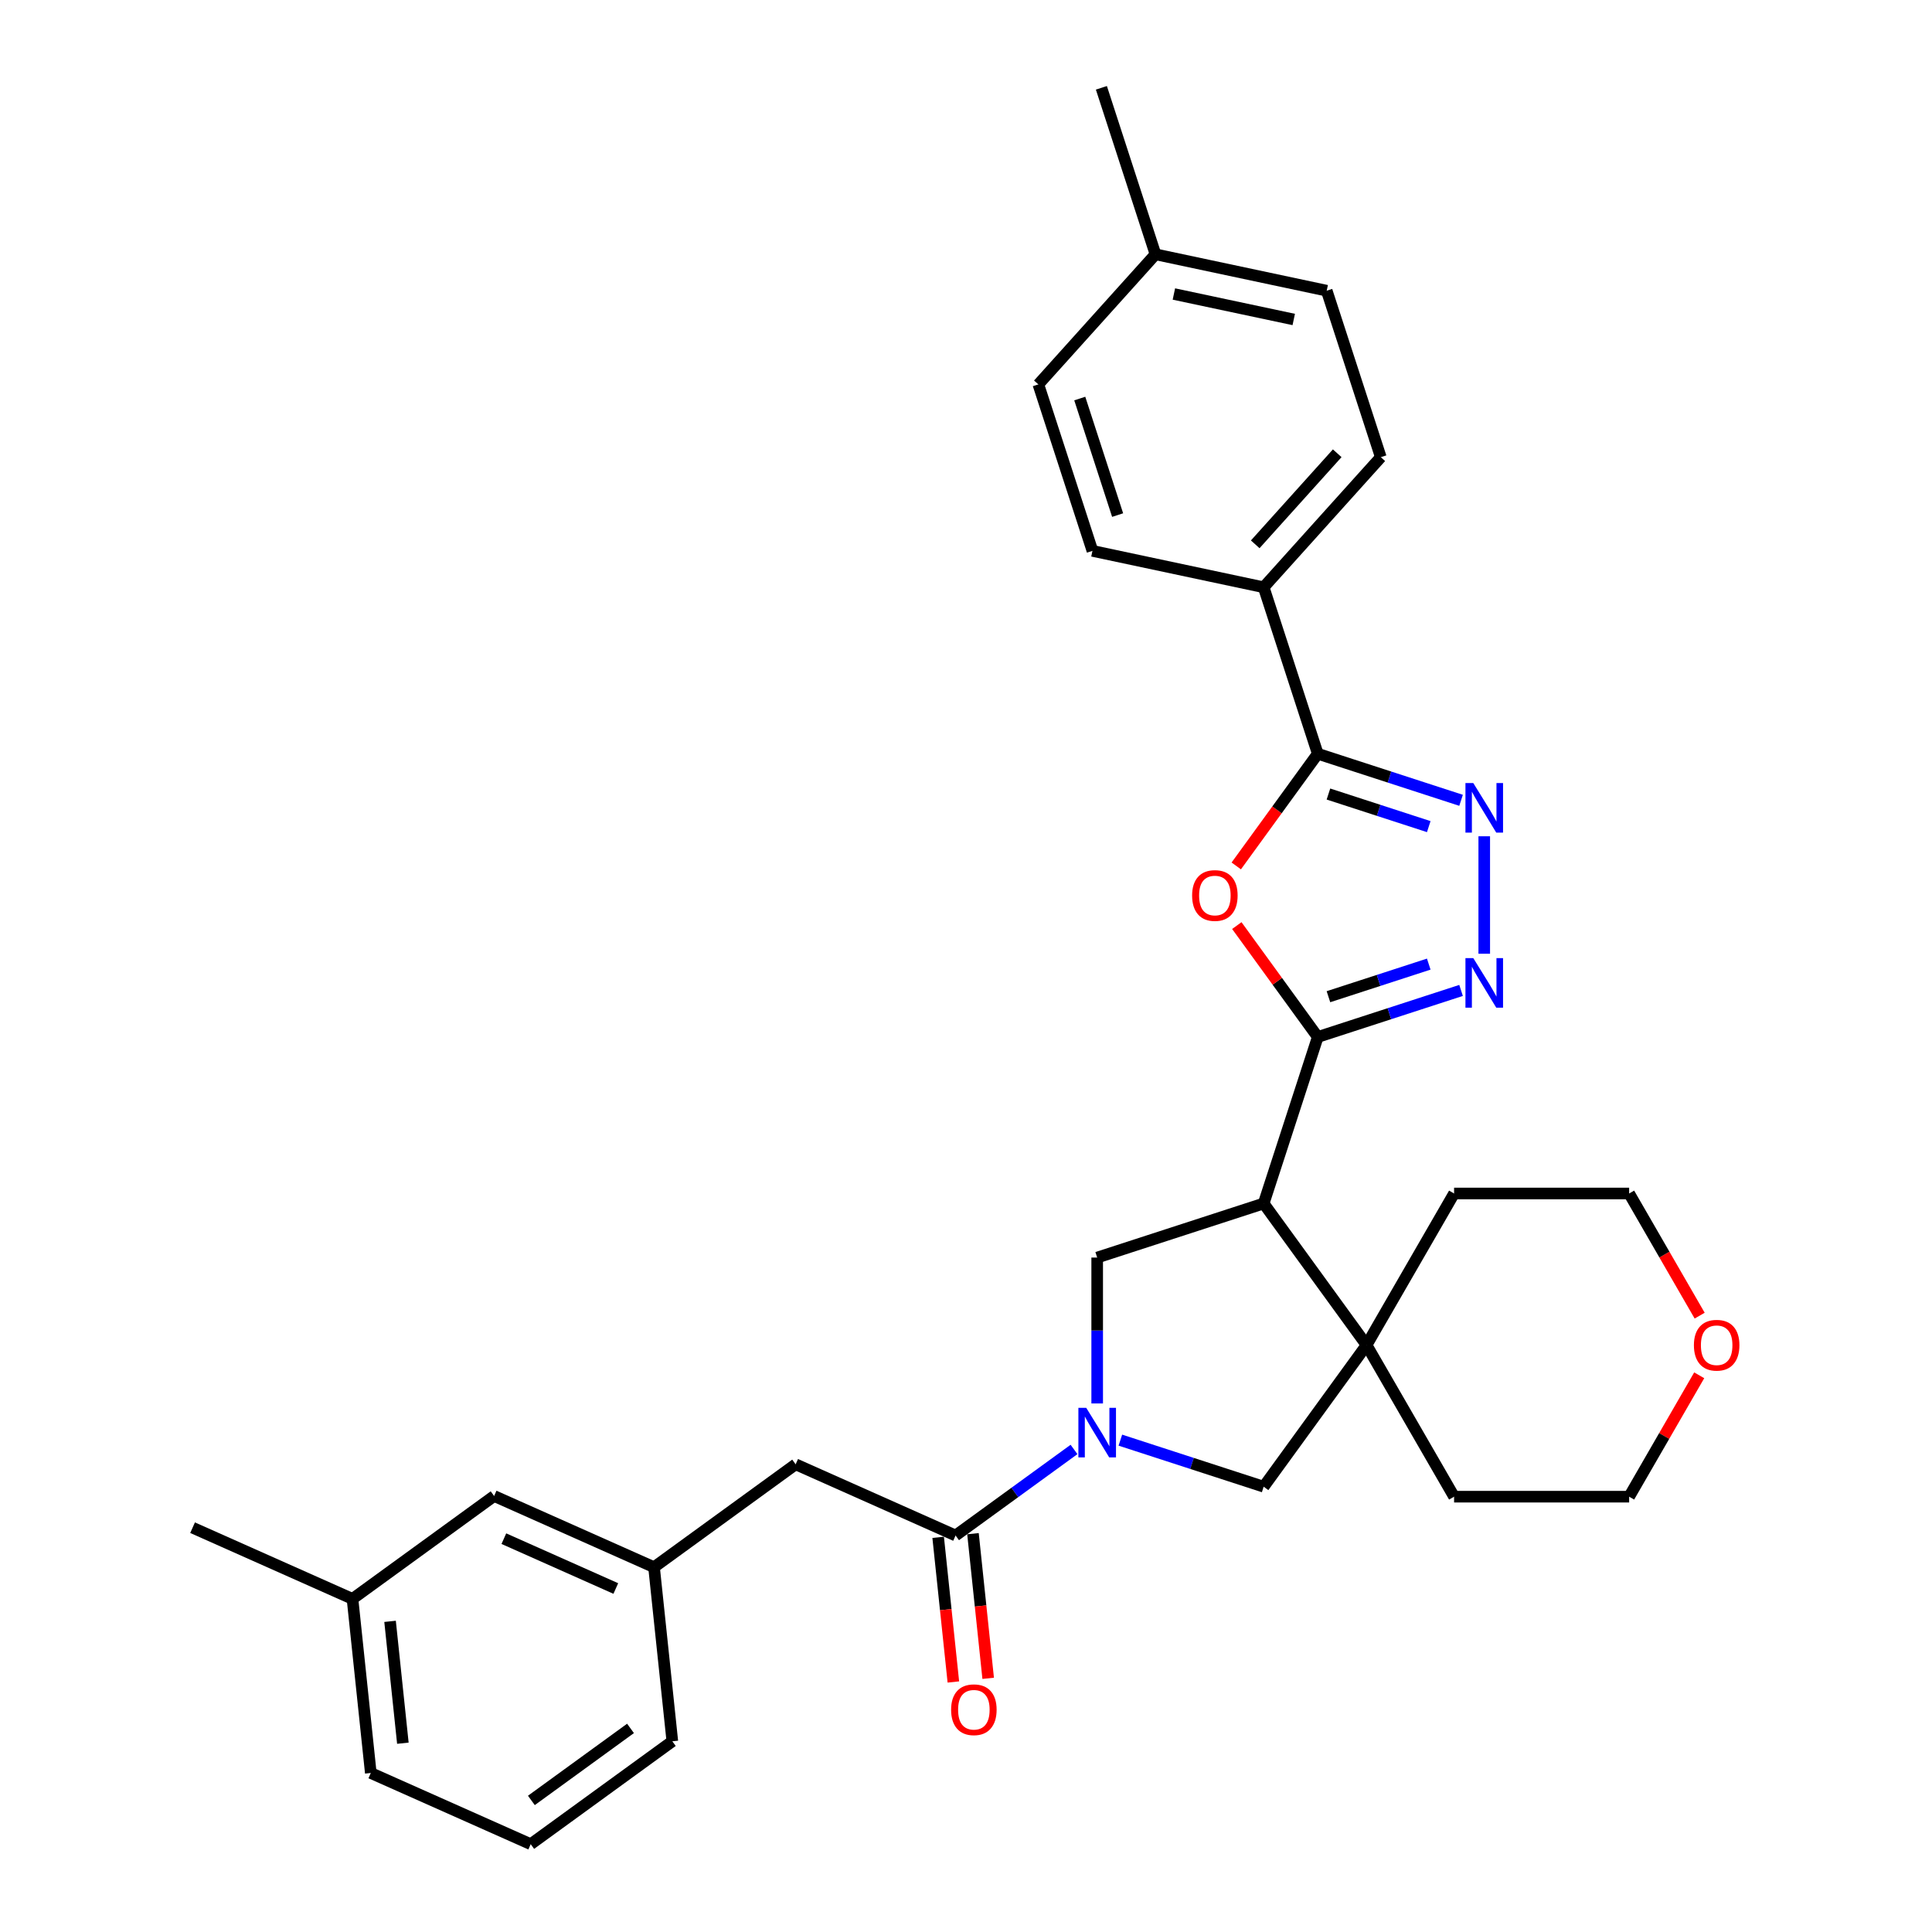 <?xml version='1.0' encoding='iso-8859-1'?>
<svg version='1.1' baseProfile='full'
              xmlns='http://www.w3.org/2000/svg'
                      xmlns:rdkit='http://www.rdkit.org/xml'
                      xmlns:xlink='http://www.w3.org/1999/xlink'
                  xml:space='preserve'
width='1000px' height='1000px' viewBox='0 0 1000 1000'>
<!-- END OF HEADER -->
<rect style='opacity:1.0;fill:#FFFFFF;stroke:none' width='1000' height='1000' x='0' y='0'> </rect>
<path class='bond-0' d='M 682.072,536.743 L 654.073,622.914' style='fill:none;fill-rule:evenodd;stroke:#000000;stroke-width:6px;stroke-linecap:butt;stroke-linejoin:miter;stroke-opacity:1' />
<path class='bond-2' d='M 682.072,536.743 L 661.125,507.911' style='fill:none;fill-rule:evenodd;stroke:#000000;stroke-width:6px;stroke-linecap:butt;stroke-linejoin:miter;stroke-opacity:1' />
<path class='bond-2' d='M 661.125,507.911 L 640.177,479.08' style='fill:none;fill-rule:evenodd;stroke:#FF0000;stroke-width:6px;stroke-linecap:butt;stroke-linejoin:miter;stroke-opacity:1' />
<path class='bond-3' d='M 682.072,536.743 L 719.16,524.692' style='fill:none;fill-rule:evenodd;stroke:#000000;stroke-width:6px;stroke-linecap:butt;stroke-linejoin:miter;stroke-opacity:1' />
<path class='bond-3' d='M 719.16,524.692 L 756.247,512.642' style='fill:none;fill-rule:evenodd;stroke:#0000FF;stroke-width:6px;stroke-linecap:butt;stroke-linejoin:miter;stroke-opacity:1' />
<path class='bond-3' d='M 687.599,515.893 L 713.56,507.458' style='fill:none;fill-rule:evenodd;stroke:#000000;stroke-width:6px;stroke-linecap:butt;stroke-linejoin:miter;stroke-opacity:1' />
<path class='bond-3' d='M 713.56,507.458 L 739.521,499.023' style='fill:none;fill-rule:evenodd;stroke:#0000FF;stroke-width:6px;stroke-linecap:butt;stroke-linejoin:miter;stroke-opacity:1' />
<path class='bond-6' d='M 654.073,622.914 L 707.33,696.216' style='fill:none;fill-rule:evenodd;stroke:#000000;stroke-width:6px;stroke-linecap:butt;stroke-linejoin:miter;stroke-opacity:1' />
<path class='bond-7' d='M 654.073,622.914 L 567.902,650.913' style='fill:none;fill-rule:evenodd;stroke:#000000;stroke-width:6px;stroke-linecap:butt;stroke-linejoin:miter;stroke-opacity:1' />
<path class='bond-1' d='M 567.902,726.424 L 567.902,688.668' style='fill:none;fill-rule:evenodd;stroke:#0000FF;stroke-width:6px;stroke-linecap:butt;stroke-linejoin:miter;stroke-opacity:1' />
<path class='bond-1' d='M 567.902,688.668 L 567.902,650.913' style='fill:none;fill-rule:evenodd;stroke:#000000;stroke-width:6px;stroke-linecap:butt;stroke-linejoin:miter;stroke-opacity:1' />
<path class='bond-8' d='M 555.906,750.234 L 525.253,772.505' style='fill:none;fill-rule:evenodd;stroke:#0000FF;stroke-width:6px;stroke-linecap:butt;stroke-linejoin:miter;stroke-opacity:1' />
<path class='bond-8' d='M 525.253,772.505 L 494.6,794.775' style='fill:none;fill-rule:evenodd;stroke:#000000;stroke-width:6px;stroke-linecap:butt;stroke-linejoin:miter;stroke-opacity:1' />
<path class='bond-32' d='M 579.898,745.416 L 616.986,757.467' style='fill:none;fill-rule:evenodd;stroke:#0000FF;stroke-width:6px;stroke-linecap:butt;stroke-linejoin:miter;stroke-opacity:1' />
<path class='bond-32' d='M 616.986,757.467 L 654.073,769.517' style='fill:none;fill-rule:evenodd;stroke:#000000;stroke-width:6px;stroke-linecap:butt;stroke-linejoin:miter;stroke-opacity:1' />
<path class='bond-5' d='M 639.888,448.201 L 660.98,419.17' style='fill:none;fill-rule:evenodd;stroke:#FF0000;stroke-width:6px;stroke-linecap:butt;stroke-linejoin:miter;stroke-opacity:1' />
<path class='bond-5' d='M 660.98,419.17 L 682.072,390.139' style='fill:none;fill-rule:evenodd;stroke:#000000;stroke-width:6px;stroke-linecap:butt;stroke-linejoin:miter;stroke-opacity:1' />
<path class='bond-4' d='M 768.243,493.649 L 768.243,432.856' style='fill:none;fill-rule:evenodd;stroke:#0000FF;stroke-width:6px;stroke-linecap:butt;stroke-linejoin:miter;stroke-opacity:1' />
<path class='bond-31' d='M 756.247,414.24 L 719.16,402.19' style='fill:none;fill-rule:evenodd;stroke:#0000FF;stroke-width:6px;stroke-linecap:butt;stroke-linejoin:miter;stroke-opacity:1' />
<path class='bond-31' d='M 719.16,402.19 L 682.072,390.139' style='fill:none;fill-rule:evenodd;stroke:#000000;stroke-width:6px;stroke-linecap:butt;stroke-linejoin:miter;stroke-opacity:1' />
<path class='bond-31' d='M 739.521,427.859 L 713.56,419.424' style='fill:none;fill-rule:evenodd;stroke:#0000FF;stroke-width:6px;stroke-linecap:butt;stroke-linejoin:miter;stroke-opacity:1' />
<path class='bond-31' d='M 713.56,419.424 L 687.599,410.989' style='fill:none;fill-rule:evenodd;stroke:#000000;stroke-width:6px;stroke-linecap:butt;stroke-linejoin:miter;stroke-opacity:1' />
<path class='bond-10' d='M 682.072,390.139 L 654.073,303.968' style='fill:none;fill-rule:evenodd;stroke:#000000;stroke-width:6px;stroke-linecap:butt;stroke-linejoin:miter;stroke-opacity:1' />
<path class='bond-9' d='M 707.33,696.216 L 654.073,769.517' style='fill:none;fill-rule:evenodd;stroke:#000000;stroke-width:6px;stroke-linecap:butt;stroke-linejoin:miter;stroke-opacity:1' />
<path class='bond-21' d='M 707.33,696.216 L 752.633,617.749' style='fill:none;fill-rule:evenodd;stroke:#000000;stroke-width:6px;stroke-linecap:butt;stroke-linejoin:miter;stroke-opacity:1' />
<path class='bond-22' d='M 707.33,696.216 L 752.633,774.682' style='fill:none;fill-rule:evenodd;stroke:#000000;stroke-width:6px;stroke-linecap:butt;stroke-linejoin:miter;stroke-opacity:1' />
<path class='bond-11' d='M 494.6,794.775 L 411.828,757.923' style='fill:none;fill-rule:evenodd;stroke:#000000;stroke-width:6px;stroke-linecap:butt;stroke-linejoin:miter;stroke-opacity:1' />
<path class='bond-12' d='M 485.589,795.722 L 489.524,833.157' style='fill:none;fill-rule:evenodd;stroke:#000000;stroke-width:6px;stroke-linecap:butt;stroke-linejoin:miter;stroke-opacity:1' />
<path class='bond-12' d='M 489.524,833.157 L 493.459,870.592' style='fill:none;fill-rule:evenodd;stroke:#FF0000;stroke-width:6px;stroke-linecap:butt;stroke-linejoin:miter;stroke-opacity:1' />
<path class='bond-12' d='M 503.611,793.828 L 507.546,831.263' style='fill:none;fill-rule:evenodd;stroke:#000000;stroke-width:6px;stroke-linecap:butt;stroke-linejoin:miter;stroke-opacity:1' />
<path class='bond-12' d='M 507.546,831.263 L 511.48,868.698' style='fill:none;fill-rule:evenodd;stroke:#FF0000;stroke-width:6px;stroke-linecap:butt;stroke-linejoin:miter;stroke-opacity:1' />
<path class='bond-15' d='M 654.073,303.968 L 714.7,236.635' style='fill:none;fill-rule:evenodd;stroke:#000000;stroke-width:6px;stroke-linecap:butt;stroke-linejoin:miter;stroke-opacity:1' />
<path class='bond-15' d='M 649.701,281.743 L 692.14,234.61' style='fill:none;fill-rule:evenodd;stroke:#000000;stroke-width:6px;stroke-linecap:butt;stroke-linejoin:miter;stroke-opacity:1' />
<path class='bond-16' d='M 654.073,303.968 L 565.447,285.13' style='fill:none;fill-rule:evenodd;stroke:#000000;stroke-width:6px;stroke-linecap:butt;stroke-linejoin:miter;stroke-opacity:1' />
<path class='bond-13' d='M 411.828,757.923 L 338.526,811.179' style='fill:none;fill-rule:evenodd;stroke:#000000;stroke-width:6px;stroke-linecap:butt;stroke-linejoin:miter;stroke-opacity:1' />
<path class='bond-17' d='M 338.526,811.179 L 255.754,774.327' style='fill:none;fill-rule:evenodd;stroke:#000000;stroke-width:6px;stroke-linecap:butt;stroke-linejoin:miter;stroke-opacity:1' />
<path class='bond-17' d='M 318.74,822.206 L 260.799,796.409' style='fill:none;fill-rule:evenodd;stroke:#000000;stroke-width:6px;stroke-linecap:butt;stroke-linejoin:miter;stroke-opacity:1' />
<path class='bond-27' d='M 338.526,811.179 L 347.997,901.289' style='fill:none;fill-rule:evenodd;stroke:#000000;stroke-width:6px;stroke-linecap:butt;stroke-linejoin:miter;stroke-opacity:1' />
<path class='bond-14' d='M 879.513,711.854 L 861.376,743.268' style='fill:none;fill-rule:evenodd;stroke:#FF0000;stroke-width:6px;stroke-linecap:butt;stroke-linejoin:miter;stroke-opacity:1' />
<path class='bond-14' d='M 861.376,743.268 L 843.239,774.682' style='fill:none;fill-rule:evenodd;stroke:#000000;stroke-width:6px;stroke-linecap:butt;stroke-linejoin:miter;stroke-opacity:1' />
<path class='bond-33' d='M 879.743,680.976 L 861.491,649.362' style='fill:none;fill-rule:evenodd;stroke:#FF0000;stroke-width:6px;stroke-linecap:butt;stroke-linejoin:miter;stroke-opacity:1' />
<path class='bond-33' d='M 861.491,649.362 L 843.239,617.749' style='fill:none;fill-rule:evenodd;stroke:#000000;stroke-width:6px;stroke-linecap:butt;stroke-linejoin:miter;stroke-opacity:1' />
<path class='bond-18' d='M 714.7,236.635 L 686.702,150.464' style='fill:none;fill-rule:evenodd;stroke:#000000;stroke-width:6px;stroke-linecap:butt;stroke-linejoin:miter;stroke-opacity:1' />
<path class='bond-19' d='M 565.447,285.13 L 537.449,198.959' style='fill:none;fill-rule:evenodd;stroke:#000000;stroke-width:6px;stroke-linecap:butt;stroke-linejoin:miter;stroke-opacity:1' />
<path class='bond-19' d='M 578.482,266.605 L 558.883,206.285' style='fill:none;fill-rule:evenodd;stroke:#000000;stroke-width:6px;stroke-linecap:butt;stroke-linejoin:miter;stroke-opacity:1' />
<path class='bond-23' d='M 255.754,774.327 L 182.452,827.583' style='fill:none;fill-rule:evenodd;stroke:#000000;stroke-width:6px;stroke-linecap:butt;stroke-linejoin:miter;stroke-opacity:1' />
<path class='bond-34' d='M 686.702,150.464 L 598.076,131.626' style='fill:none;fill-rule:evenodd;stroke:#000000;stroke-width:6px;stroke-linecap:butt;stroke-linejoin:miter;stroke-opacity:1' />
<path class='bond-34' d='M 669.64,165.363 L 607.602,152.177' style='fill:none;fill-rule:evenodd;stroke:#000000;stroke-width:6px;stroke-linecap:butt;stroke-linejoin:miter;stroke-opacity:1' />
<path class='bond-20' d='M 537.449,198.959 L 598.076,131.626' style='fill:none;fill-rule:evenodd;stroke:#000000;stroke-width:6px;stroke-linecap:butt;stroke-linejoin:miter;stroke-opacity:1' />
<path class='bond-29' d='M 598.076,131.626 L 570.077,45.455' style='fill:none;fill-rule:evenodd;stroke:#000000;stroke-width:6px;stroke-linecap:butt;stroke-linejoin:miter;stroke-opacity:1' />
<path class='bond-26' d='M 752.633,617.749 L 843.239,617.749' style='fill:none;fill-rule:evenodd;stroke:#000000;stroke-width:6px;stroke-linecap:butt;stroke-linejoin:miter;stroke-opacity:1' />
<path class='bond-25' d='M 752.633,774.682 L 843.239,774.682' style='fill:none;fill-rule:evenodd;stroke:#000000;stroke-width:6px;stroke-linecap:butt;stroke-linejoin:miter;stroke-opacity:1' />
<path class='bond-30' d='M 182.452,827.583 L 99.68,790.731' style='fill:none;fill-rule:evenodd;stroke:#000000;stroke-width:6px;stroke-linecap:butt;stroke-linejoin:miter;stroke-opacity:1' />
<path class='bond-35' d='M 182.452,827.583 L 191.923,917.693' style='fill:none;fill-rule:evenodd;stroke:#000000;stroke-width:6px;stroke-linecap:butt;stroke-linejoin:miter;stroke-opacity:1' />
<path class='bond-35' d='M 201.895,839.206 L 208.524,902.282' style='fill:none;fill-rule:evenodd;stroke:#000000;stroke-width:6px;stroke-linecap:butt;stroke-linejoin:miter;stroke-opacity:1' />
<path class='bond-24' d='M 274.696,954.545 L 347.997,901.289' style='fill:none;fill-rule:evenodd;stroke:#000000;stroke-width:6px;stroke-linecap:butt;stroke-linejoin:miter;stroke-opacity:1' />
<path class='bond-24' d='M 275.039,931.897 L 326.351,894.617' style='fill:none;fill-rule:evenodd;stroke:#000000;stroke-width:6px;stroke-linecap:butt;stroke-linejoin:miter;stroke-opacity:1' />
<path class='bond-28' d='M 274.696,954.545 L 191.923,917.693' style='fill:none;fill-rule:evenodd;stroke:#000000;stroke-width:6px;stroke-linecap:butt;stroke-linejoin:miter;stroke-opacity:1' />
<path  class='atom-2' d='M 562.23 728.689
L 570.638 742.28
Q 571.472 743.621, 572.813 746.049
Q 574.154 748.477, 574.226 748.622
L 574.226 728.689
L 577.633 728.689
L 577.633 754.348
L 574.118 754.348
L 565.093 739.489
Q 564.042 737.749, 562.919 735.756
Q 561.831 733.763, 561.505 733.146
L 561.505 754.348
L 558.171 754.348
L 558.171 728.689
L 562.23 728.689
' fill='#0000FF'/>
<path  class='atom-3' d='M 617.037 463.514
Q 617.037 457.352, 620.081 453.909
Q 623.125 450.466, 628.815 450.466
Q 634.505 450.466, 637.55 453.909
Q 640.594 457.352, 640.594 463.514
Q 640.594 469.747, 637.513 473.299
Q 634.433 476.815, 628.815 476.815
Q 623.161 476.815, 620.081 473.299
Q 617.037 469.783, 617.037 463.514
M 628.815 473.915
Q 632.729 473.915, 634.831 471.306
Q 636.97 468.66, 636.97 463.514
Q 636.97 458.476, 634.831 455.939
Q 632.729 453.366, 628.815 453.366
Q 624.901 453.366, 622.763 455.903
Q 620.661 458.44, 620.661 463.514
Q 620.661 468.696, 622.763 471.306
Q 624.901 473.915, 628.815 473.915
' fill='#FF0000'/>
<path  class='atom-4' d='M 762.571 495.914
L 770.98 509.505
Q 771.813 510.846, 773.154 513.274
Q 774.495 515.703, 774.568 515.847
L 774.568 495.914
L 777.974 495.914
L 777.974 521.574
L 774.459 521.574
L 765.434 506.714
Q 764.383 504.975, 763.26 502.981
Q 762.173 500.988, 761.846 500.372
L 761.846 521.574
L 758.512 521.574
L 758.512 495.914
L 762.571 495.914
' fill='#0000FF'/>
<path  class='atom-5' d='M 762.571 405.308
L 770.98 418.899
Q 771.813 420.24, 773.154 422.668
Q 774.495 425.097, 774.568 425.242
L 774.568 405.308
L 777.974 405.308
L 777.974 430.968
L 774.459 430.968
L 765.434 416.109
Q 764.383 414.369, 763.26 412.376
Q 762.173 410.382, 761.846 409.766
L 761.846 430.968
L 758.512 430.968
L 758.512 405.308
L 762.571 405.308
' fill='#0000FF'/>
<path  class='atom-13' d='M 492.293 884.957
Q 492.293 878.796, 495.337 875.353
Q 498.381 871.91, 504.071 871.91
Q 509.761 871.91, 512.806 875.353
Q 515.85 878.796, 515.85 884.957
Q 515.85 891.191, 512.769 894.743
Q 509.689 898.258, 504.071 898.258
Q 498.418 898.258, 495.337 894.743
Q 492.293 891.227, 492.293 884.957
M 504.071 895.359
Q 507.985 895.359, 510.088 892.749
Q 512.226 890.104, 512.226 884.957
Q 512.226 879.919, 510.088 877.382
Q 507.985 874.809, 504.071 874.809
Q 500.157 874.809, 498.019 877.346
Q 495.917 879.883, 495.917 884.957
Q 495.917 890.14, 498.019 892.749
Q 500.157 895.359, 504.071 895.359
' fill='#FF0000'/>
<path  class='atom-15' d='M 876.763 696.288
Q 876.763 690.127, 879.807 686.684
Q 882.852 683.241, 888.542 683.241
Q 894.232 683.241, 897.276 686.684
Q 900.32 690.127, 900.32 696.288
Q 900.32 702.522, 897.24 706.073
Q 894.159 709.589, 888.542 709.589
Q 882.888 709.589, 879.807 706.073
Q 876.763 702.558, 876.763 696.288
M 888.542 706.69
Q 892.456 706.69, 894.558 704.08
Q 896.696 701.434, 896.696 696.288
Q 896.696 691.25, 894.558 688.713
Q 892.456 686.14, 888.542 686.14
Q 884.627 686.14, 882.489 688.677
Q 880.387 691.214, 880.387 696.288
Q 880.387 701.471, 882.489 704.08
Q 884.627 706.69, 888.542 706.69
' fill='#FF0000'/>
</svg>
